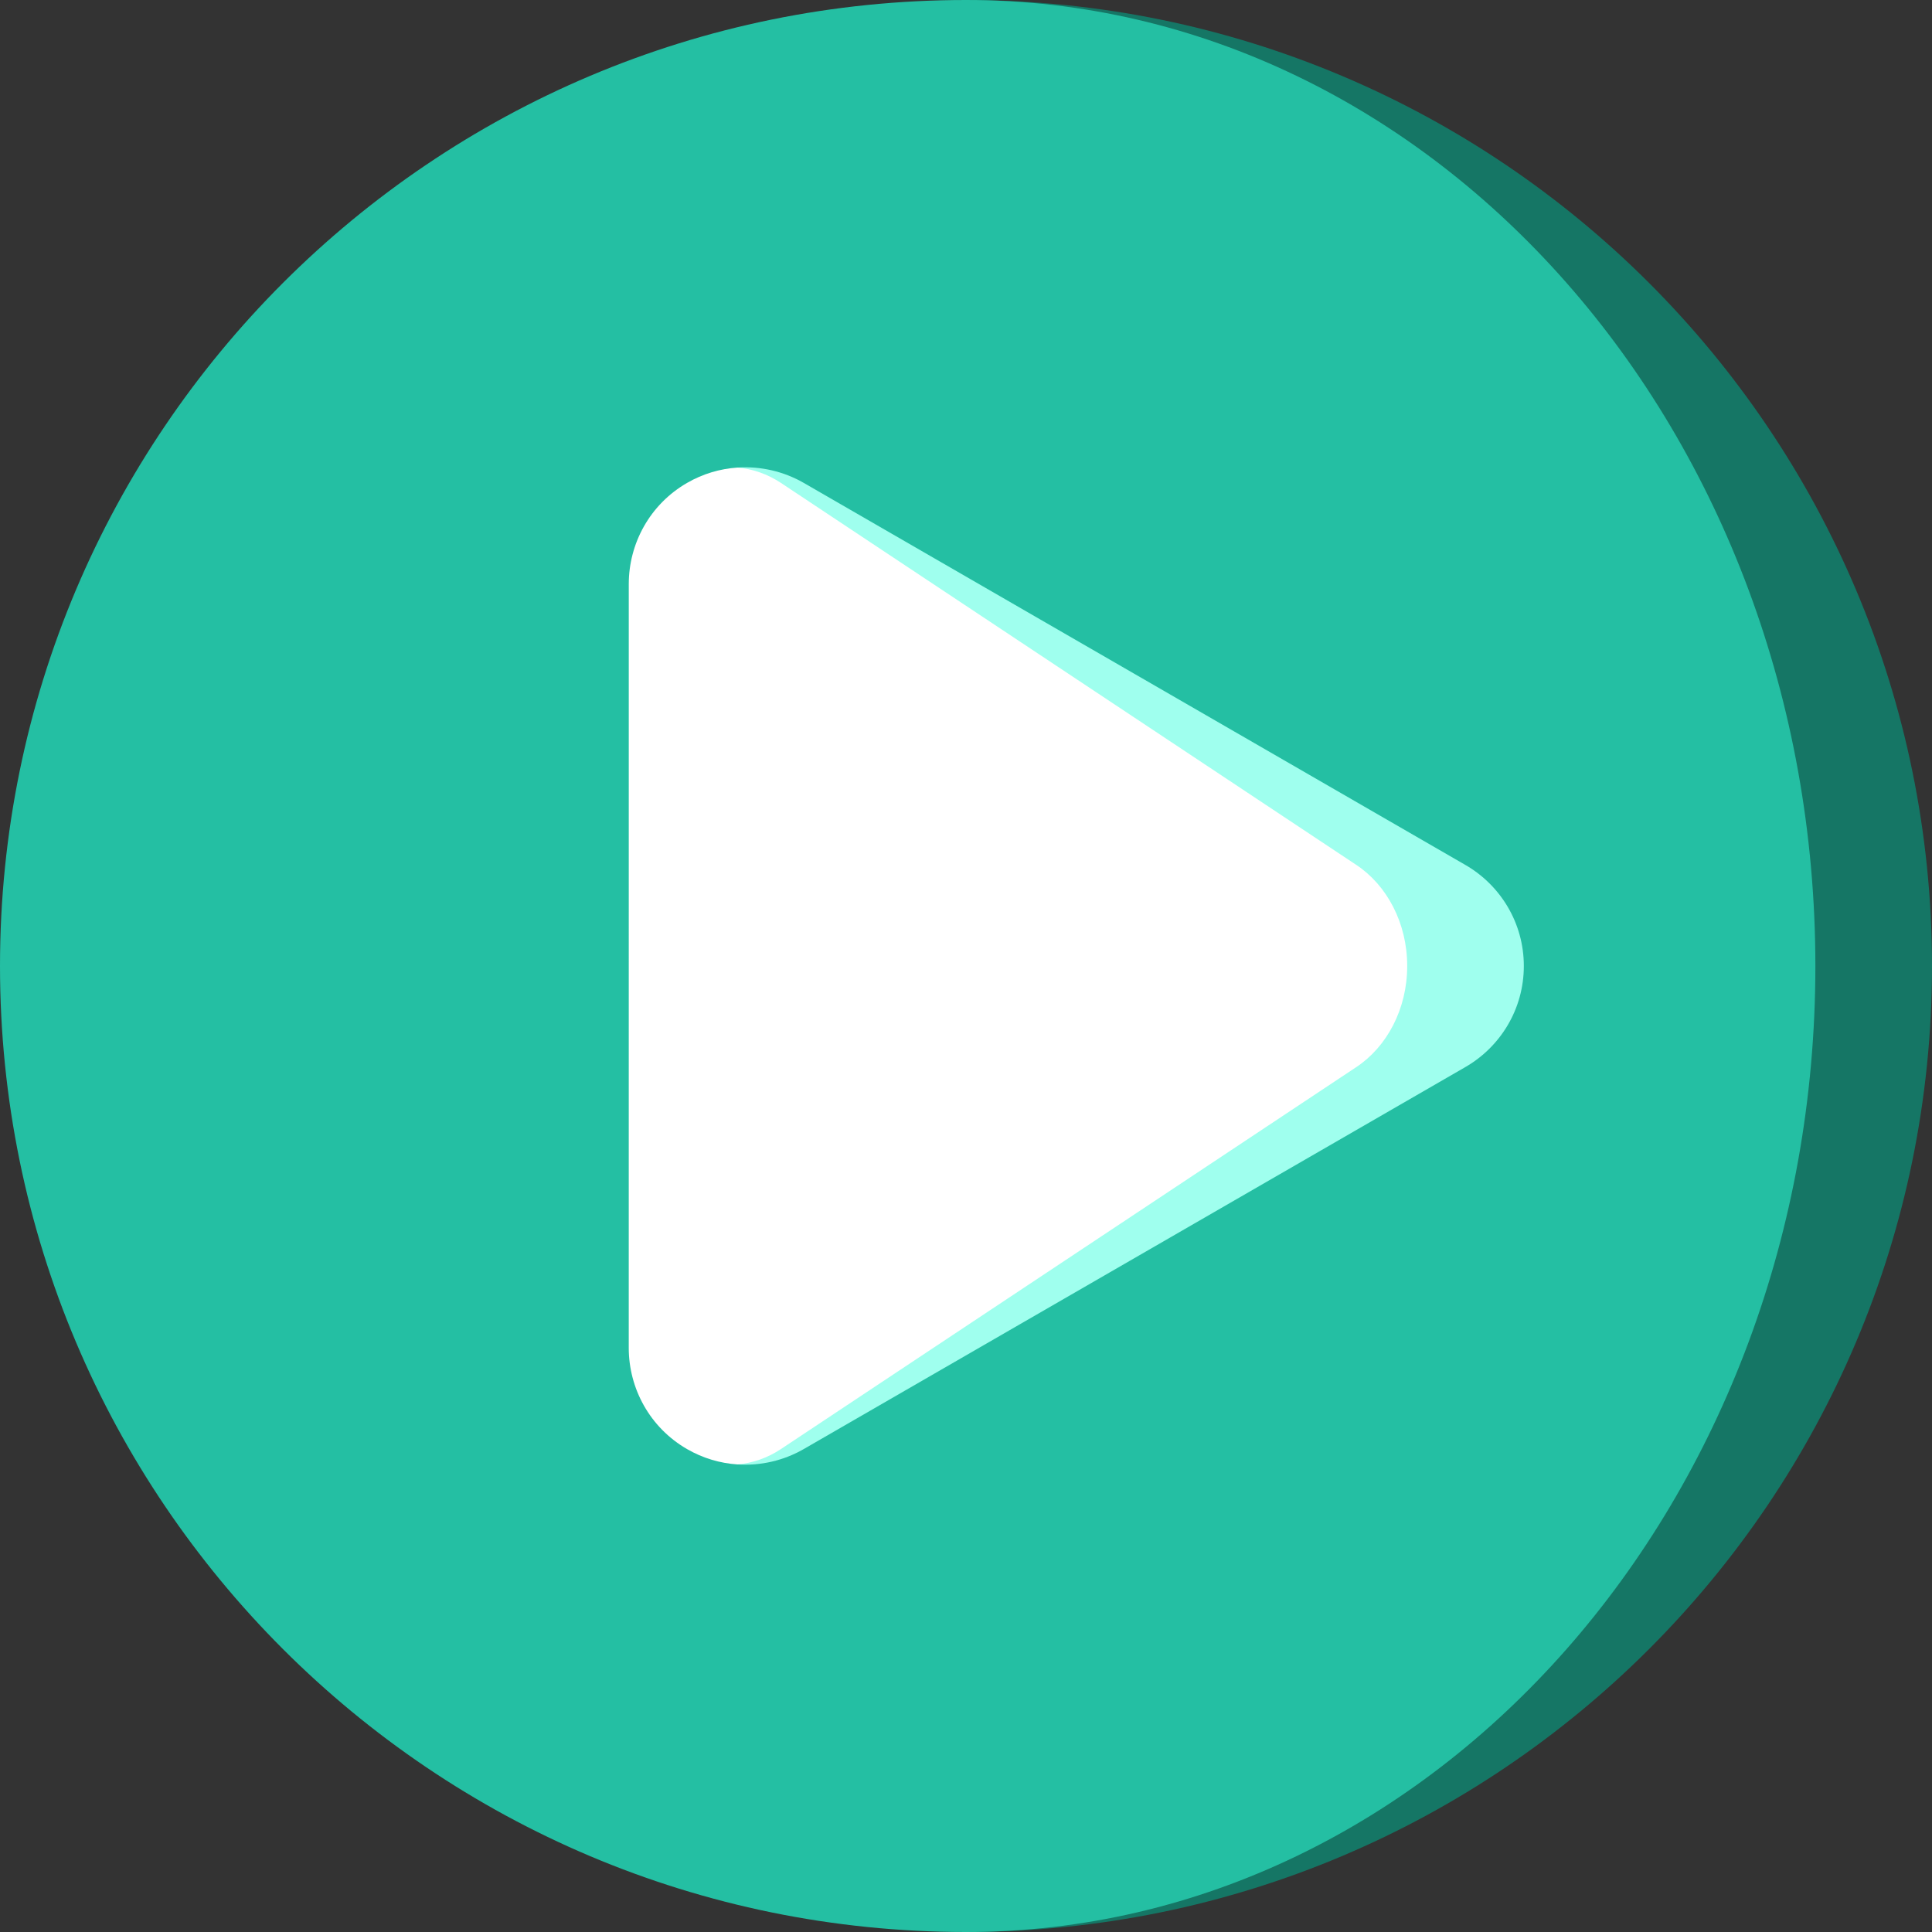 <svg width="93" height="93" viewBox="0 0 93 93" fill="none" xmlns="http://www.w3.org/2000/svg">
<rect x="0" y="0" width="93" height="93" fill="#333333" stroke="none"/>
<g clip-path="url(#clip0_12828_30359)">
<path d="M46.5 0V93C72.181 93 93 72.181 93 46.5C93 20.819 72.181 0 46.5 0Z" fill="#157665"/>
<path d="M87.386 46.5C87.386 20.819 69.081 0 46.5 0C20.819 0 0 20.819 0 46.5C0 72.181 20.819 93 46.5 93C69.081 93 87.386 72.181 87.386 46.5Z" fill="#24BFA3"/>
<path d="M70.541 41.637C70.541 41.635 38.693 23.247 38.693 23.247C37.726 22.69 36.61 22.431 35.493 22.508L35.492 70.492C36.609 70.568 37.725 70.309 38.691 69.752L70.541 51.363C72.221 50.393 73.352 48.579 73.352 46.5C73.352 44.421 72.221 42.607 70.541 41.637Z" fill="#9FFFEE"/>
<path d="M65.293 51.363C66.754 50.393 67.738 48.579 67.738 46.5C67.738 44.421 66.754 42.607 65.293 41.637C65.293 41.635 37.594 23.247 37.594 23.247C36.951 22.821 36.231 22.569 35.492 22.508C34.666 22.564 33.839 22.803 33.074 23.245C31.273 24.285 30.268 26.172 30.267 28.111C30.266 28.112 30.266 64.888 30.266 64.888C30.268 66.829 31.273 68.715 33.074 69.755C33.839 70.197 34.666 70.436 35.492 70.492C36.23 70.431 36.95 70.179 37.593 69.752L65.293 51.363Z" fill="white"/>
</g>
<defs>
<clipPath id="clip0_12828_30359">
<rect width="93" height="93" fill="white"/>
</clipPath>
</defs>
</svg>
